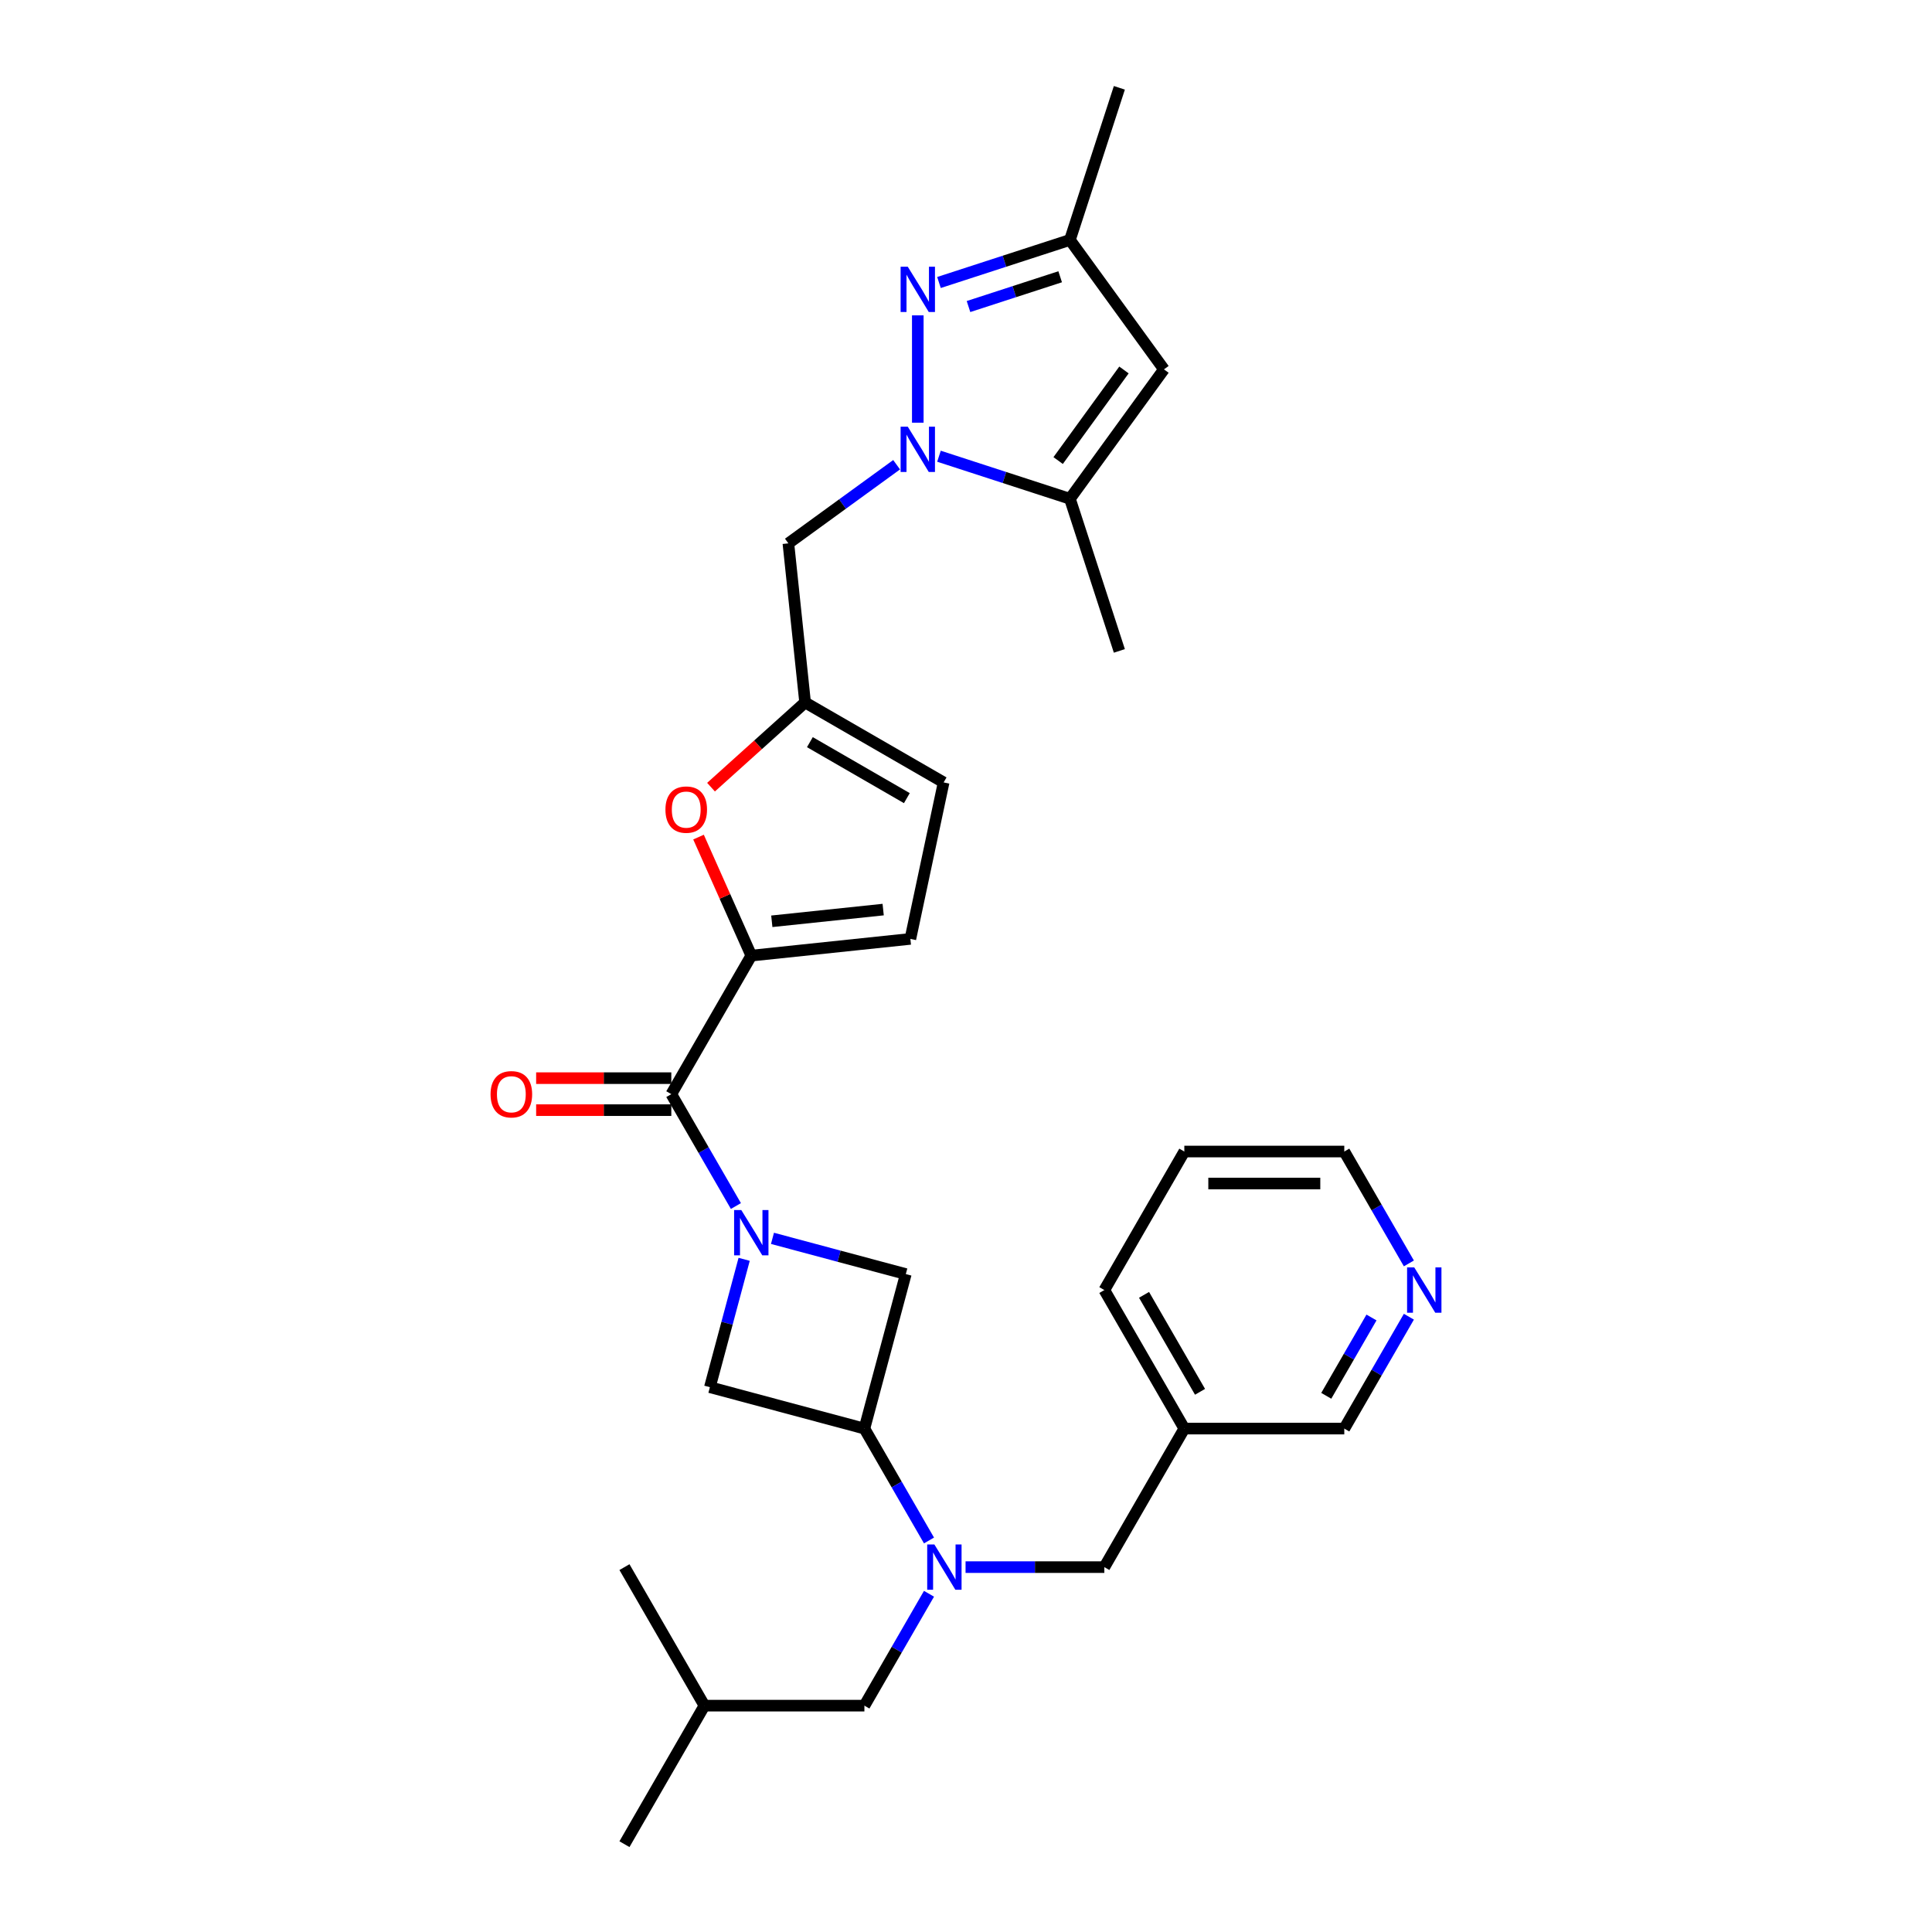 <?xml version='1.0' encoding='iso-8859-1'?>
<svg version='1.1' baseProfile='full'
              xmlns='http://www.w3.org/2000/svg'
                      xmlns:rdkit='http://www.rdkit.org/xml'
                      xmlns:xlink='http://www.w3.org/1999/xlink'
                  xml:space='preserve'
width='1000px' height='1000px' viewBox='0 0 1000 1000'>
<!-- END OF HEADER -->
<rect style='opacity:1.0;fill:#FFFFFF;stroke:none' width='1000' height='1000' x='0' y='0'> </rect>
<path class='bond-2' d='M 380.903,624.239 L 364.186,595.284' style='fill:none;fill-rule:evenodd;stroke:#0000FF;stroke-width:6px;stroke-linecap:butt;stroke-linejoin:miter;stroke-opacity:1' />
<path class='bond-2' d='M 364.186,595.284 L 347.469,566.329' style='fill:none;fill-rule:evenodd;stroke:#000000;stroke-width:6px;stroke-linecap:butt;stroke-linejoin:miter;stroke-opacity:1' />
<path class='bond-10' d='M 385.171,651.826 L 376.305,684.916' style='fill:none;fill-rule:evenodd;stroke:#0000FF;stroke-width:6px;stroke-linecap:butt;stroke-linejoin:miter;stroke-opacity:1' />
<path class='bond-10' d='M 376.305,684.916 L 367.438,718.007' style='fill:none;fill-rule:evenodd;stroke:#000000;stroke-width:6px;stroke-linecap:butt;stroke-linejoin:miter;stroke-opacity:1' />
<path class='bond-11' d='M 399.829,640.97 L 434.336,650.215' style='fill:none;fill-rule:evenodd;stroke:#0000FF;stroke-width:6px;stroke-linecap:butt;stroke-linejoin:miter;stroke-opacity:1' />
<path class='bond-11' d='M 434.336,650.215 L 468.842,659.461' style='fill:none;fill-rule:evenodd;stroke:#000000;stroke-width:6px;stroke-linecap:butt;stroke-linejoin:miter;stroke-opacity:1' />
<path class='bond-0' d='M 464.087,240.543 L 436.076,260.894' style='fill:none;fill-rule:evenodd;stroke:#0000FF;stroke-width:6px;stroke-linecap:butt;stroke-linejoin:miter;stroke-opacity:1' />
<path class='bond-0' d='M 436.076,260.894 L 408.066,281.245' style='fill:none;fill-rule:evenodd;stroke:#000000;stroke-width:6px;stroke-linecap:butt;stroke-linejoin:miter;stroke-opacity:1' />
<path class='bond-1' d='M 475.049,218.785 L 475.049,163.232' style='fill:none;fill-rule:evenodd;stroke:#0000FF;stroke-width:6px;stroke-linecap:butt;stroke-linejoin:miter;stroke-opacity:1' />
<path class='bond-4' d='M 486.011,236.141 L 519.902,247.152' style='fill:none;fill-rule:evenodd;stroke:#0000FF;stroke-width:6px;stroke-linecap:butt;stroke-linejoin:miter;stroke-opacity:1' />
<path class='bond-4' d='M 519.902,247.152 L 553.792,258.164' style='fill:none;fill-rule:evenodd;stroke:#000000;stroke-width:6px;stroke-linecap:butt;stroke-linejoin:miter;stroke-opacity:1' />
<path class='bond-13' d='M 486.011,146.221 L 519.902,135.21' style='fill:none;fill-rule:evenodd;stroke:#0000FF;stroke-width:6px;stroke-linecap:butt;stroke-linejoin:miter;stroke-opacity:1' />
<path class='bond-13' d='M 519.902,135.21 L 553.792,124.198' style='fill:none;fill-rule:evenodd;stroke:#000000;stroke-width:6px;stroke-linecap:butt;stroke-linejoin:miter;stroke-opacity:1' />
<path class='bond-13' d='M 501.295,158.667 L 525.019,150.958' style='fill:none;fill-rule:evenodd;stroke:#0000FF;stroke-width:6px;stroke-linecap:butt;stroke-linejoin:miter;stroke-opacity:1' />
<path class='bond-13' d='M 525.019,150.958 L 548.742,143.25' style='fill:none;fill-rule:evenodd;stroke:#000000;stroke-width:6px;stroke-linecap:butt;stroke-linejoin:miter;stroke-opacity:1' />
<path class='bond-3' d='M 347.469,566.329 L 388.867,494.626' style='fill:none;fill-rule:evenodd;stroke:#000000;stroke-width:6px;stroke-linecap:butt;stroke-linejoin:miter;stroke-opacity:1' />
<path class='bond-17' d='M 347.469,558.05 L 312.488,558.05' style='fill:none;fill-rule:evenodd;stroke:#000000;stroke-width:6px;stroke-linecap:butt;stroke-linejoin:miter;stroke-opacity:1' />
<path class='bond-17' d='M 312.488,558.05 L 277.507,558.05' style='fill:none;fill-rule:evenodd;stroke:#FF0000;stroke-width:6px;stroke-linecap:butt;stroke-linejoin:miter;stroke-opacity:1' />
<path class='bond-17' d='M 347.469,574.609 L 312.488,574.609' style='fill:none;fill-rule:evenodd;stroke:#000000;stroke-width:6px;stroke-linecap:butt;stroke-linejoin:miter;stroke-opacity:1' />
<path class='bond-17' d='M 312.488,574.609 L 277.507,574.609' style='fill:none;fill-rule:evenodd;stroke:#FF0000;stroke-width:6px;stroke-linecap:butt;stroke-linejoin:miter;stroke-opacity:1' />
<path class='bond-6' d='M 388.867,494.626 L 375.21,463.952' style='fill:none;fill-rule:evenodd;stroke:#000000;stroke-width:6px;stroke-linecap:butt;stroke-linejoin:miter;stroke-opacity:1' />
<path class='bond-6' d='M 375.21,463.952 L 361.554,433.279' style='fill:none;fill-rule:evenodd;stroke:#FF0000;stroke-width:6px;stroke-linecap:butt;stroke-linejoin:miter;stroke-opacity:1' />
<path class='bond-14' d='M 388.867,494.626 L 471.209,485.971' style='fill:none;fill-rule:evenodd;stroke:#000000;stroke-width:6px;stroke-linecap:butt;stroke-linejoin:miter;stroke-opacity:1' />
<path class='bond-14' d='M 399.488,476.859 L 457.127,470.801' style='fill:none;fill-rule:evenodd;stroke:#000000;stroke-width:6px;stroke-linecap:butt;stroke-linejoin:miter;stroke-opacity:1' />
<path class='bond-7' d='M 553.792,258.164 L 602.458,191.181' style='fill:none;fill-rule:evenodd;stroke:#000000;stroke-width:6px;stroke-linecap:butt;stroke-linejoin:miter;stroke-opacity:1' />
<path class='bond-7' d='M 547.696,238.384 L 581.762,191.495' style='fill:none;fill-rule:evenodd;stroke:#000000;stroke-width:6px;stroke-linecap:butt;stroke-linejoin:miter;stroke-opacity:1' />
<path class='bond-21' d='M 553.792,258.164 L 579.378,336.908' style='fill:none;fill-rule:evenodd;stroke:#000000;stroke-width:6px;stroke-linecap:butt;stroke-linejoin:miter;stroke-opacity:1' />
<path class='bond-5' d='M 447.413,739.436 L 468.842,659.461' style='fill:none;fill-rule:evenodd;stroke:#000000;stroke-width:6px;stroke-linecap:butt;stroke-linejoin:miter;stroke-opacity:1' />
<path class='bond-8' d='M 447.413,739.436 L 464.13,768.391' style='fill:none;fill-rule:evenodd;stroke:#000000;stroke-width:6px;stroke-linecap:butt;stroke-linejoin:miter;stroke-opacity:1' />
<path class='bond-8' d='M 464.13,768.391 L 480.847,797.345' style='fill:none;fill-rule:evenodd;stroke:#0000FF;stroke-width:6px;stroke-linecap:butt;stroke-linejoin:miter;stroke-opacity:1' />
<path class='bond-30' d='M 447.413,739.436 L 367.438,718.007' style='fill:none;fill-rule:evenodd;stroke:#000000;stroke-width:6px;stroke-linecap:butt;stroke-linejoin:miter;stroke-opacity:1' />
<path class='bond-9' d='M 368.024,407.433 L 392.372,385.51' style='fill:none;fill-rule:evenodd;stroke:#FF0000;stroke-width:6px;stroke-linecap:butt;stroke-linejoin:miter;stroke-opacity:1' />
<path class='bond-9' d='M 392.372,385.51 L 416.72,363.587' style='fill:none;fill-rule:evenodd;stroke:#000000;stroke-width:6px;stroke-linecap:butt;stroke-linejoin:miter;stroke-opacity:1' />
<path class='bond-33' d='M 602.458,191.181 L 553.792,124.198' style='fill:none;fill-rule:evenodd;stroke:#000000;stroke-width:6px;stroke-linecap:butt;stroke-linejoin:miter;stroke-opacity:1' />
<path class='bond-16' d='M 499.773,811.139 L 535.689,811.139' style='fill:none;fill-rule:evenodd;stroke:#0000FF;stroke-width:6px;stroke-linecap:butt;stroke-linejoin:miter;stroke-opacity:1' />
<path class='bond-16' d='M 535.689,811.139 L 571.606,811.139' style='fill:none;fill-rule:evenodd;stroke:#000000;stroke-width:6px;stroke-linecap:butt;stroke-linejoin:miter;stroke-opacity:1' />
<path class='bond-18' d='M 480.847,824.933 L 464.13,853.888' style='fill:none;fill-rule:evenodd;stroke:#0000FF;stroke-width:6px;stroke-linecap:butt;stroke-linejoin:miter;stroke-opacity:1' />
<path class='bond-18' d='M 464.13,853.888 L 447.413,882.842' style='fill:none;fill-rule:evenodd;stroke:#000000;stroke-width:6px;stroke-linecap:butt;stroke-linejoin:miter;stroke-opacity:1' />
<path class='bond-12' d='M 416.72,363.587 L 408.066,281.245' style='fill:none;fill-rule:evenodd;stroke:#000000;stroke-width:6px;stroke-linecap:butt;stroke-linejoin:miter;stroke-opacity:1' />
<path class='bond-31' d='M 416.72,363.587 L 488.424,404.985' style='fill:none;fill-rule:evenodd;stroke:#000000;stroke-width:6px;stroke-linecap:butt;stroke-linejoin:miter;stroke-opacity:1' />
<path class='bond-31' d='M 419.196,384.137 L 469.388,413.116' style='fill:none;fill-rule:evenodd;stroke:#000000;stroke-width:6px;stroke-linecap:butt;stroke-linejoin:miter;stroke-opacity:1' />
<path class='bond-23' d='M 553.792,124.198 L 579.378,45.455' style='fill:none;fill-rule:evenodd;stroke:#000000;stroke-width:6px;stroke-linecap:butt;stroke-linejoin:miter;stroke-opacity:1' />
<path class='bond-15' d='M 471.209,485.971 L 488.424,404.985' style='fill:none;fill-rule:evenodd;stroke:#000000;stroke-width:6px;stroke-linecap:butt;stroke-linejoin:miter;stroke-opacity:1' />
<path class='bond-20' d='M 571.606,811.139 L 613.004,739.436' style='fill:none;fill-rule:evenodd;stroke:#000000;stroke-width:6px;stroke-linecap:butt;stroke-linejoin:miter;stroke-opacity:1' />
<path class='bond-24' d='M 447.413,882.842 L 364.617,882.842' style='fill:none;fill-rule:evenodd;stroke:#000000;stroke-width:6px;stroke-linecap:butt;stroke-linejoin:miter;stroke-opacity:1' />
<path class='bond-19' d='M 729.234,681.526 L 712.517,710.481' style='fill:none;fill-rule:evenodd;stroke:#0000FF;stroke-width:6px;stroke-linecap:butt;stroke-linejoin:miter;stroke-opacity:1' />
<path class='bond-19' d='M 712.517,710.481 L 695.8,739.436' style='fill:none;fill-rule:evenodd;stroke:#000000;stroke-width:6px;stroke-linecap:butt;stroke-linejoin:miter;stroke-opacity:1' />
<path class='bond-19' d='M 709.878,681.933 L 698.176,702.202' style='fill:none;fill-rule:evenodd;stroke:#0000FF;stroke-width:6px;stroke-linecap:butt;stroke-linejoin:miter;stroke-opacity:1' />
<path class='bond-19' d='M 698.176,702.202 L 686.474,722.47' style='fill:none;fill-rule:evenodd;stroke:#000000;stroke-width:6px;stroke-linecap:butt;stroke-linejoin:miter;stroke-opacity:1' />
<path class='bond-32' d='M 729.234,653.939 L 712.517,624.984' style='fill:none;fill-rule:evenodd;stroke:#0000FF;stroke-width:6px;stroke-linecap:butt;stroke-linejoin:miter;stroke-opacity:1' />
<path class='bond-32' d='M 712.517,624.984 L 695.8,596.03' style='fill:none;fill-rule:evenodd;stroke:#000000;stroke-width:6px;stroke-linecap:butt;stroke-linejoin:miter;stroke-opacity:1' />
<path class='bond-22' d='M 613.004,739.436 L 695.8,739.436' style='fill:none;fill-rule:evenodd;stroke:#000000;stroke-width:6px;stroke-linecap:butt;stroke-linejoin:miter;stroke-opacity:1' />
<path class='bond-26' d='M 613.004,739.436 L 571.606,667.733' style='fill:none;fill-rule:evenodd;stroke:#000000;stroke-width:6px;stroke-linecap:butt;stroke-linejoin:miter;stroke-opacity:1' />
<path class='bond-26' d='M 621.135,720.401 L 592.156,670.209' style='fill:none;fill-rule:evenodd;stroke:#000000;stroke-width:6px;stroke-linecap:butt;stroke-linejoin:miter;stroke-opacity:1' />
<path class='bond-27' d='M 364.617,882.842 L 323.219,954.545' style='fill:none;fill-rule:evenodd;stroke:#000000;stroke-width:6px;stroke-linecap:butt;stroke-linejoin:miter;stroke-opacity:1' />
<path class='bond-28' d='M 364.617,882.842 L 323.219,811.139' style='fill:none;fill-rule:evenodd;stroke:#000000;stroke-width:6px;stroke-linecap:butt;stroke-linejoin:miter;stroke-opacity:1' />
<path class='bond-25' d='M 695.8,596.03 L 613.004,596.03' style='fill:none;fill-rule:evenodd;stroke:#000000;stroke-width:6px;stroke-linecap:butt;stroke-linejoin:miter;stroke-opacity:1' />
<path class='bond-25' d='M 683.38,612.589 L 625.423,612.589' style='fill:none;fill-rule:evenodd;stroke:#000000;stroke-width:6px;stroke-linecap:butt;stroke-linejoin:miter;stroke-opacity:1' />
<path class='bond-29' d='M 571.606,667.733 L 613.004,596.03' style='fill:none;fill-rule:evenodd;stroke:#000000;stroke-width:6px;stroke-linecap:butt;stroke-linejoin:miter;stroke-opacity:1' />
<path  class='atom-0' d='M 383.684 626.308
L 391.368 638.728
Q 392.129 639.953, 393.355 642.172
Q 394.58 644.391, 394.646 644.523
L 394.646 626.308
L 397.759 626.308
L 397.759 649.756
L 394.547 649.756
L 386.301 636.178
Q 385.34 634.588, 384.313 632.766
Q 383.32 630.945, 383.022 630.382
L 383.022 649.756
L 379.975 649.756
L 379.975 626.308
L 383.684 626.308
' fill='#0000FF'/>
<path  class='atom-1' d='M 469.866 220.855
L 477.549 233.274
Q 478.311 234.5, 479.536 236.719
Q 480.762 238.938, 480.828 239.07
L 480.828 220.855
L 483.941 220.855
L 483.941 244.303
L 480.729 244.303
L 472.482 230.724
Q 471.522 229.135, 470.495 227.313
Q 469.502 225.492, 469.204 224.929
L 469.204 244.303
L 466.157 244.303
L 466.157 220.855
L 469.866 220.855
' fill='#0000FF'/>
<path  class='atom-2' d='M 469.866 138.059
L 477.549 150.479
Q 478.311 151.704, 479.536 153.923
Q 480.762 156.142, 480.828 156.274
L 480.828 138.059
L 483.941 138.059
L 483.941 161.507
L 480.729 161.507
L 472.482 147.929
Q 471.522 146.339, 470.495 144.517
Q 469.502 142.696, 469.204 142.133
L 469.204 161.507
L 466.157 161.507
L 466.157 138.059
L 469.866 138.059
' fill='#0000FF'/>
<path  class='atom-7' d='M 344.428 419.055
Q 344.428 413.424, 347.21 410.278
Q 349.992 407.132, 355.191 407.132
Q 360.391 407.132, 363.173 410.278
Q 365.955 413.424, 365.955 419.055
Q 365.955 424.751, 363.14 427.996
Q 360.324 431.209, 355.191 431.209
Q 350.025 431.209, 347.21 427.996
Q 344.428 424.784, 344.428 419.055
M 355.191 428.559
Q 358.768 428.559, 360.689 426.175
Q 362.643 423.757, 362.643 419.055
Q 362.643 414.451, 360.689 412.133
Q 358.768 409.781, 355.191 409.781
Q 351.614 409.781, 349.66 412.1
Q 347.74 414.418, 347.74 419.055
Q 347.74 423.79, 349.66 426.175
Q 351.614 428.559, 355.191 428.559
' fill='#FF0000'/>
<path  class='atom-9' d='M 483.627 799.415
L 491.311 811.835
Q 492.073 813.06, 493.298 815.279
Q 494.523 817.498, 494.59 817.63
L 494.59 799.415
L 497.703 799.415
L 497.703 822.863
L 494.49 822.863
L 486.244 809.284
Q 485.283 807.695, 484.257 805.873
Q 483.263 804.052, 482.965 803.489
L 482.965 822.863
L 479.918 822.863
L 479.918 799.415
L 483.627 799.415
' fill='#0000FF'/>
<path  class='atom-18' d='M 253.91 566.395
Q 253.91 560.765, 256.692 557.619
Q 259.474 554.473, 264.674 554.473
Q 269.873 554.473, 272.655 557.619
Q 275.437 560.765, 275.437 566.395
Q 275.437 572.092, 272.622 575.337
Q 269.807 578.55, 264.674 578.55
Q 259.507 578.55, 256.692 575.337
Q 253.91 572.125, 253.91 566.395
M 264.674 575.9
Q 268.25 575.9, 270.171 573.516
Q 272.125 571.098, 272.125 566.395
Q 272.125 561.792, 270.171 559.474
Q 268.25 557.122, 264.674 557.122
Q 261.097 557.122, 259.143 559.441
Q 257.222 561.759, 257.222 566.395
Q 257.222 571.131, 259.143 573.516
Q 261.097 575.9, 264.674 575.9
' fill='#FF0000'/>
<path  class='atom-20' d='M 732.015 656.009
L 739.698 668.428
Q 740.46 669.654, 741.685 671.873
Q 742.91 674.091, 742.977 674.224
L 742.977 656.009
L 746.09 656.009
L 746.09 679.457
L 742.877 679.457
L 734.631 665.878
Q 733.67 664.288, 732.644 662.467
Q 731.65 660.645, 731.352 660.082
L 731.352 679.457
L 728.305 679.457
L 728.305 656.009
L 732.015 656.009
' fill='#0000FF'/>
</svg>

